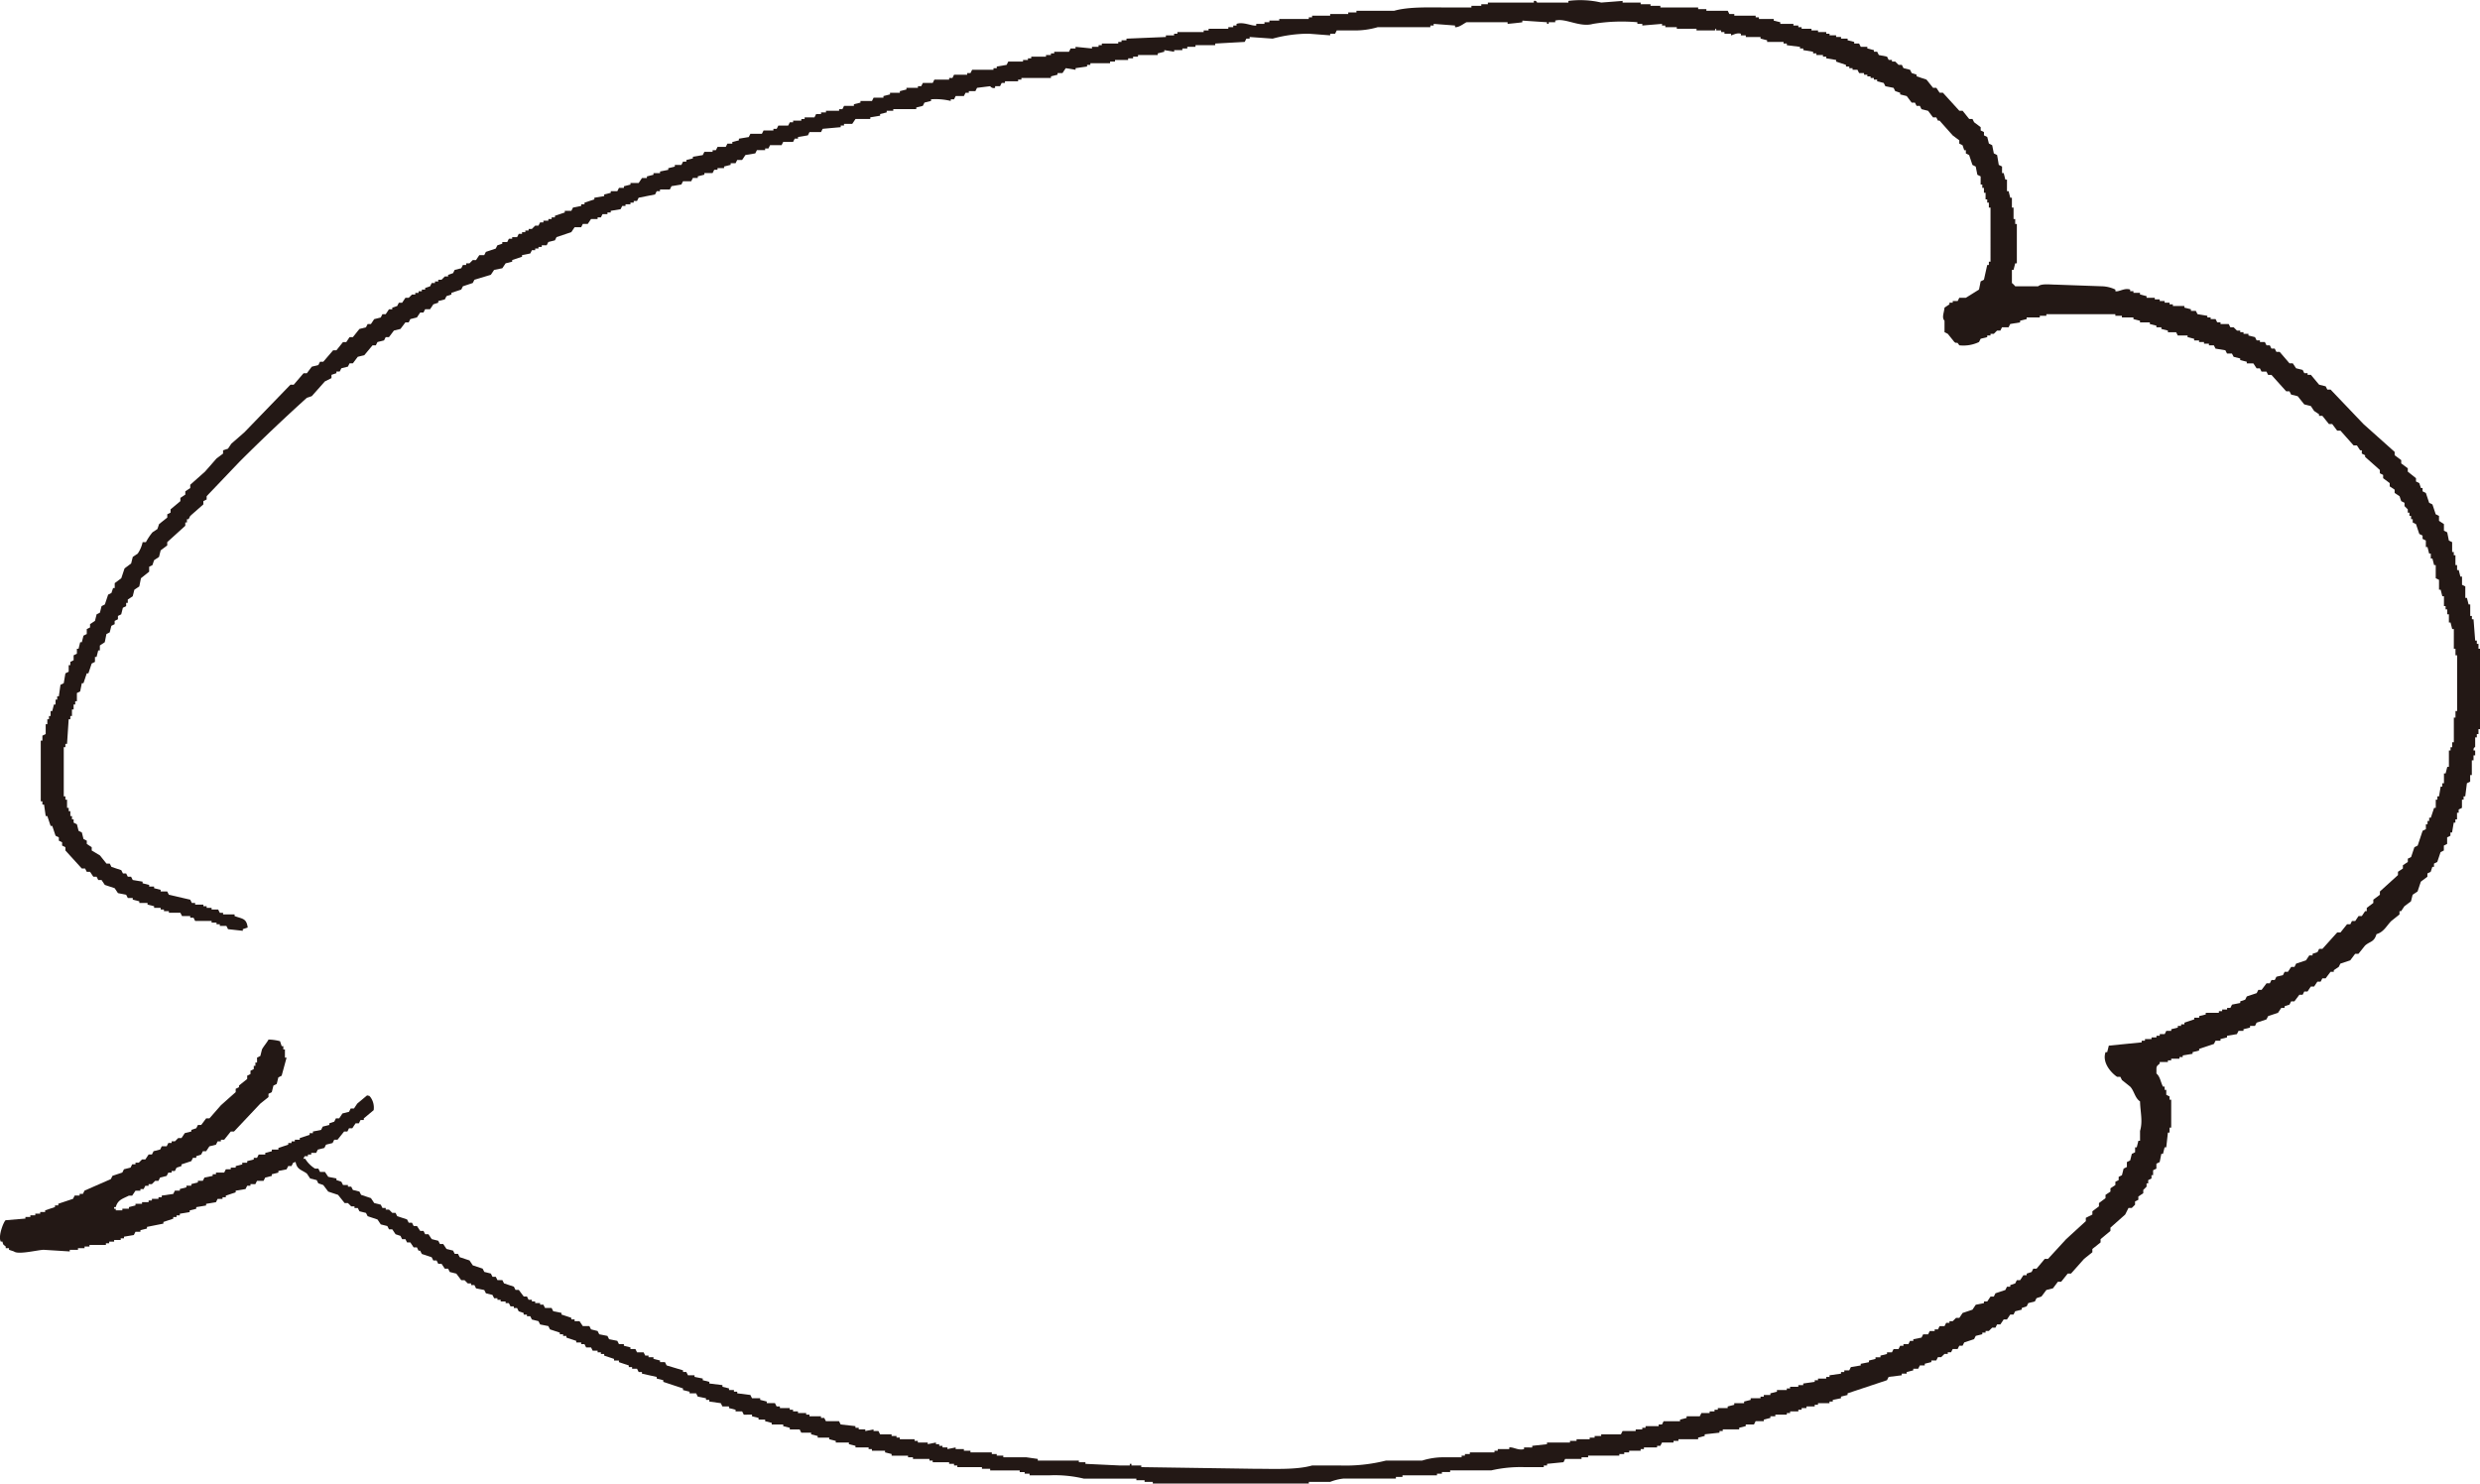 <svg xmlns="http://www.w3.org/2000/svg" width="336" height="201" viewBox="0 0 336 201"><g transform="translate(0 0)"><path d="M318.688,126.56c-.346,1.136-.865.938-1.558,1.555l-.89,1.111h-.445l-.668.889-1.335.444-.223.444-.668.444v.222h-.445l-.668.889h-.445l-.223.444h-.445l-.445.667h-.445l-.445.667H308.9l-.223.444h-.445l-.668.889h-.445l-.223.444-.668.222v.222h-.445l-.445.667-1.335.444-.223.444-1.335.444-.223.444h-.668v.222l-.89.222v.222h-.668l-.223.444-1.335.222v.222l-.89.222V141h-.668l-.223.444-2,.667v.222l-.89.222v.222l-1.335.222v.222h-.445v.222H290.87v.222h-.445v.222h-1.113v.222c-.544.444-.42.37-.445,1.333.519.444.544,1.111.89,1.778h.223v.444h.223v.667l.445.222V149h.223v3.778h-.223v.667h-.223l-.223,2h-.223l-.223.889h-.223l-.223,1.111-.445.222v.667l-.445.222v.667H288.2v.444l-.445.222v.444h-.223v.444l-.445.444v.444l-.668.444v.444l-.445.222v.444l-.445.444h-.445l-.445.889-2,1.778v.444l-1.335,1.111v.444l-1.113.889v.444l-1.113.889-1.78,2h-.445l-.89,1.111h-.445l-.668.889-.89.222-.668.889-.668.222-.223.444-.89.222-.223.444-.668.222v.222l-.89.222-.223.444h-.445l-.445.667h-.445l-.445.667h-.445l-.223.444h-.445l-.445.444h-.445v.222h-.445v.222l-.89.222-.223.444-1.335.444-.223.444h-.445l-.223.444h-.668l-.223.444H260.6v.222h-.445l-.445.444h-.445l-.223.444h-.668v.222l-.89.222V185h-.668l-.223.444h-.668v.222l-.89.222v.222h-.668v.222l-1.78.222-.223.444-5.341,1.778V189l-.89.222v.222l-1.113.222v.222h-.445v.222h-1.558v.222h-.445v.222h-1.113v.222H240.8V191h-.445v.222H239.24v.222h-.445v.222h-1.558v.222h-.668v.222l-.89.222v.222h-1.113l-.223.444h-1.113v.222l-.89.222v.222h-2.225v.222h-.445v.222l-2,.222v.222l-.89.222V195h-2.671v.222h-.668v.222h-1.558l-.223.444h-.445v.222h-1.78v.222h-.445v.222h-1.558v.222h-.668V197H216.1v.222h-4.228v.222h-.89v.222h-2.225l-.223.444-2.225.222v.222h-.445v.222h-2.671a17.773,17.773,0,0,0-4.451.444h-5.564v.222h-1.113v.222h-.668v.222H186.72v.222h-.89v.222h-7.121a6.951,6.951,0,0,0-1.78.444h-2.893V201H152.893v-.222H151.78v-.222h-1.113v-.222h-7.121a16.786,16.786,0,0,0-4.673-.444H136.2v-.222h-.668v-.222h-.668v-.222h-4.006V199h-1.113v-.222H126.41v-.222h-.445v-.222H125.3v-.222h-2.225v-.222h-.445v-.222H120.4v-.222h-.668v-.222h-2.225V197l-.89-.222v-.222h-1.78v-.222h-.445v-.222h-1.78v-.222l-.89-.222v-.222h-1.78v-.222l-.89-.222v-.222h-1.558v-.222l-.89-.222v-.222h-1.335l-.223-.444h-1.335v-.222l-.89-.222V193h-1.558v-.222l-.89-.222v-.222h-.89v-.222l-.89-.222v-.222H97.479l-.223-.444h-.89V191l-.89-.222v-.222h-.89l-.223-.444-1.558-.222v-.222h-.445v-.222l-1.113-.222-.223-.444h-.89v-.222l-.89-.222v-.222l-2.671-.889V187l-.89-.222v-.222l-2-.444v-.222h-.445l-.223-.444h-.668v-.222H81.9V185l-1.335-.444v-.222H79.9v-.222l-1.335-.444v-.222h-.445v-.222h-.445V183h-.668l-.223-.444h-.668l-.223-.444h-.445v-.222H74.78v-.222l-1.335-.444V181H73v-.222h-.445v-.222l-1.335-.444L71,179.668l-1.113-.222L69.661,179l-.89-.222-.223-.444H68.1v-.222h-.445v-.222l-.668-.222-.223-.444h-.445V177h-.445l-.223-.444H65.21v-.222h-.668v-.222H64.1v-.222h-.445l-.223-.444-.89-.222-.223-.444-1.113-.222-.223-.444h-.445v-.222h-.445l-.445-.444H59.2l-.668-.889-.89-.222-.223-.444h-.445l-.445-.667h-.445l-.223-.444h-.445l-.223-.444-1.335-.444-.223-.444h-.223L53.193,169h-.445l-.445-.667h-.445l-.223-.444H51.19l-.223-.444-.668-.222-.445-.667H49.41l-.223-.444-.89-.222-.445-.667-1.335-.444-.223-.444-.89-.222-.223-.444h-.445v-.222h-.445L43.846,163H43.4l-.89-1.111-1.335-.444-.668-.889-.668-.222-.223-.444-.89-.222L38.282,159c-.791-.568-1.409-.519-1.558-1.778A3.18,3.18,0,0,1,38.06,157a4.051,4.051,0,0,0,1.335,1.333h.445l.223.444h.668l.445.667,1.113.222v.222l.668.222.223.444h.668v.222h.445l.223.444.89.222.223.444,1.335.444.445.667.89.222.223.444h.445v.222h.445l.445.444H50.3l.223.444,1.335.444.223.444h.445l.223.444h.445l.445.667h.445l.223.444h.445l.445.667.89.222.223.444h.445l.445.667.89.222.223.444h.445l.223.444,1.335.444.445.667,1.335.444.223.444.89.222.223.444h.445l.223.444h.668l.223.444,1.335.444.223.444h.445l.668.889H68.1l.223.444h.445v.222h.445v.222h.668v.222h.445l.223.444h.89l.223.444,1.113.222v.222l1.335.444v.222h.445V179h.668l.445.667h.89l.223.444.89.222.223.444,1.113.222.223.444,1.113.222.223.444h.668v.222l.89.222v.222h.668l.223.444h.89l.223.444h.445v.222h.668v.222l.89.222v.222H86.8l.223.444,2.225.667v.222h.445l.223.444h.89v.222l1.113.222V187l.89.222v.222l1.78.222v.222l.89.222v.222h.668v.222h.445v.222l1.78.222.223.444H99.7v.222l.89.222v.222h1.113l.223.444h.445v.222h1.335V191h.445v.222h.668v.222h1.113v.222h.445v.222h1.558v.222h.445l.223.444h1.78l.223.444,2,.222v.222h.445v.222h.89v.222l1.113-.222v.222h.668l.223.444h1.558v.222h.668v.222h.445V195h2v.222h.445v.222H122.4v.222l1.113-.222v.222h.445v.222h.445v.222h.668v.222l1.113-.222v.222H127.3v.222h.89v.222h2.893V197h.668v.222h.89v.222h3.116l1.558.222v.222h5.564v.222h.89v.222l4.673.222h1.335v-.222H150v.222h1.335v.222l15.133.222c2.745,0,5.86.173,8.012-.444h3.783a22.42,22.42,0,0,0,6.231-.667h4.9a9.626,9.626,0,0,1,2.893-.444h2.448v-.222h.445V197h.668v-.222h3.338v-.222h.445v-.222h1.558v-.222c.519-.1,1.212.444,2,.222v-.222H204.3v-.222l2-.222v-.222h3.116v-.222h.89V195h1.78v-.222h.668v-.222h.89v-.222h2.671l.223-.444h1.78v-.222h.89v-.222h.445v-.222h1.78V193h.445l.223-.444h2.225v-.222l.89-.222v-.222H227l.223-.444h1.113v-.222H229V191h.445v-.222h1.335v-.222l.89-.222v-.222h1.335v-.222l.89-.222v-.222h1.335v-.222h.445V189h.89v-.222l.89-.222v-.222h1.335v-.222h.445v-.222h1.113v-.222h.668v-.222l1.558-.222V187h.445v-.222h1.113v-.222h.445v-.222l1.558-.222v-.222h.445v-.222h.668l.223-.444,1.335-.222v-.222l1.113-.222v-.222l.89-.222v-.222h.668v-.222l.89-.222v-.222h.668l.223-.444h.668l.223-.444h.445v-.222h.668l.223-.444h.445v-.222l1.113-.222.223-.444h.668l.223-.444h.668v-.222h.445l.223-.444h.668l.223-.444h.445V179h.445l.445-.444h.445l.445-.667,1.335-.444.445-.667,1.113-.222v-.222h.445l.445-.667h.445l.223-.444,1.335-.444.223-.444h.445v-.222l.668-.222.223-.444h.445l.445-.667h.445v-.222l.668-.222.223-.444h.445l1.113-1.333h.445l2.448-2.667,2.671-2.444V165l.89-.444v-.444l.89-.667V163l.89-.667v-.444l.668-.444V161l.668-.444v-.444l.445-.222v-.444l.445-.222.223-.889.445-.222v-.667l.445-.222.223-.889.445-.222v-.667h.223l.223-.889h.223v-1.333c.4-1.333.025-2.617,0-4-.692-.444-.791-1.432-1.335-2l-1.113-.889-.223-.444h-.445c-.643-.42-2.077-1.827-1.558-3.333h.223l.223-.889,4.451-.444V141h.445v-.222h.89v-.222h.668v-.222h.445v-.222h.668l.223-.444h.668v-.222l.89-.222V139h.445v-.222h.445v-.222l1.335-.444v-.222h.668v-.222l.89-.222v-.222h1.78V137h.445v-.222h.668v-.222h.445l.223-.444,1.113-.222v-.222l.668-.222.223-.444,1.335-.444.223-.444h.445l.668-.889h.445l.223-.444h.445l.223-.444.89-.222.223-.444h.445l.445-.667h.445l.223-.444,1.335-.444.445-.667h.445v-.222l.668-.222.223-.444h.445l2-2.222h.445l.89-1.111h.445l.223-.444h.445l.445-.667h.445l.445-.667h.223v-.444l.89-.667v-.444l.89-.667v-.444l2.448-2.222v-.444l.668-.444v-.444l.668-.444v-.444l.445-.222.445-1.333.445-.222.668-2,.445-.222v-.667h.223v-.444h.223v-.444h.223l.445-1.333h.223v-1.111h.223V107.9h.223l.223-1.333h.223v-.444h.223v-1.333h.223l.223-.889h.223v-2.222h.223v-.444h.223v-.667h.223V97.229h.223V96.34h.223V88.785h-.223V87.9h-.223V85.23h-.223l-.223-.889h-.223V83.23h-.223v-.667h-.223v-.444h-.223V80.786h-.223l-.223-.889h-.223V78.564l-.445-.222V76.564h-.223l-.223-.889h-.223v-.667h-.223l-.223-.889h-.223v-.889l-.445-.222v-.444l-.445-.222-.445-1.333-.445-.222v-.444h-.223V69.9h-.223v-.444h-.223v-.444l-.445-.444V68.12l-.445-.222-.223-.667-.668-.444v-.444l-.668-.444v-.444l-.89-.667v-.444l-.445-.222v-.444l-2-1.778v-.222l-.445-.222v-.444h-.223l-.445-.667h-.445l-1.78-2h-.445l-.668-.889h-.445l-.89-1.111H310.9v-.222l-.668-.444-.445-.667-.89-.222-.89-1.111-.89-.222-.223-.444h-.445l-2-2.222H304l-.223-.444h-.668l-.223-.444h-.445L302,49.232h-.89V49.01l-.89-.222v-.222l-.89-.222L299.1,47.9h-.668l-.223-.444-1.335-.222-.223-.444h-.668v-.222h-.668v-.222h-.668v-.222h-.668V45.9l-.89-.222v-.222H291.76l-.223-.444h-1.113v-.222l-.89-.222v-.222h-.668v-.222l-.89-.222v-.222h-1.335v-.222l-.89-.222V43.01h-1.558v-.222h-.89v-.222h-9.347v.222h-.89v.222h-1.78v.222l-.89.222v.222l-1.335.222-.223.444h-.89l-.223.444h-.445l-.445.444h-.445v.222h-.445v.222l-.89.222-.223.444a4.869,4.869,0,0,1-2.671.444c-.445-.667-.2-.1-.668-.444l-.89-1.111-.445-.222V43.455c-.4-.444-.074-1.012,0-1.778l.668-.444V41.01h.445v-.222h.668l.223-.444h.89l1.78-1.111.223-1.111.445-.222.445-2h.223v-.444h.223V28.122h-.223v-.667h-.223v-.444h-.223v-.889H265.5v-.667h-.223v-.444h-.223V23.9l-.445-.222-.223-1.111-.445-.222-.445-1.333-.445-.222v-.444h-.223l-.223-.667-.445-.222v-.444l-.89-.667-1.78-2h-.223l-.223-.444H258.6l-.668-.889-.89-.222-.223-.444h-.445l-.223-.444h-.445l-.668-.889-.89-.222v-.222l-.668-.222-.223-.444-1.113-.222-.223-.444-.89-.222V10.79h-.445v-.222h-.445v-.222H249.7v-.222h-.445V9.9h-.668l-.223-.444H247.7V9.235h-.445V9.012h-.445V8.79l-1.335-.444V8.124L244.136,7.9V7.679h-.445V7.457h-.89V7.235h-.445V7.013L241.02,6.79V6.568h-.445V6.346l-1.78-.222V5.9h-.445V5.679h-2.225V5.457l-.89-.222V5.013h-2V4.791h-.668V4.568c-.569-.173-1.137.222-1.335.222V4.568h-.89V4.346h-.445V4.124h-.668V3.9c-.321-.049.074.148-.223.222h-2.448V3.9h-2.671V3.679h-1.558V3.457h-.445V3.235l-2.671.222V3.235h-.668V3.013a24.005,24.005,0,0,0-6.009.222c-1.805.518-3.759-.839-5.118-.444v.222h-.89v.222H206.3V3.013l-3.338-.222v.222c-.173.049-2,.222-2,.222V3.013H195.4c-.272.1-1.014.741-1.558.667V3.457l-2.893-.222v.222H190.5v.222h-7.121a10.927,10.927,0,0,1-3.338.444h-2.225l-.223.444h-.668v.222l-2.893-.222a18.476,18.476,0,0,0-4.9.667l-3.116-.222v.222h-.445l-.223.444L161.35,5.9v.222h-2.671v.222h-1.113v.222H156.9V6.79h-1.113v.222l-1.335-.222v.222l-.89.222v.222H150.89v.222h-.668V7.9h-.668v.222h-1.78v.222h-.668v.222h-2.671V8.79h-.445v.222l-1.558.222v.222L141.1,9.235l-.445.667h-.668v.222l-.89.222v.222h-4.006v.222h-.445v.222h-1.78v.222h-.445l-.223.444h-.668V11.9a.575.575,0,0,1-.668-.222l-1.78.222-.223.444h-.89v.222h-.445l-.223.444h-1.113l-.223.444h-.445v.222a8.67,8.67,0,0,0-2.671-.222v.222l-.89.222-.223.444-.89.222v.222h-3.116v.222h-.89v.222l-.89.222v.222l-1.335.222v.222h-2l-.445.667h-1.113v.222h-.445v.222l-2.448.222-.223.444h-1.558l-.223.444-1.335.222v.222h-.445l-.223.444H102.82l-.223.444H101.04l-.223.444h-.445v.222H99.26l-.223.444-1.335.222-.445.667h-.668l-.223.444H95.7v.222l-.89.222v.222h-.89v.222h-.445l-.223.444H92.138v.222l-.89.222v.222H90.58l-.223.444H89.245l-.223.444-1.335.222-.223.444H86.129V25.9h-.445l-.223.444-2.225.444-.223.444h-.445v.222h-.445v.222h-.668V27.9h-.445l-.223.444-1.335.222v.222h-.445v.222H78.34l-.223.444h-.445v.222h-.89l-.445.667H75.67l-.223.444h-.89l-.445.667-2,.667-.223.444-.89.222-.223.444h-.668v.222h-.445v.222h-.445V33.9h-.445l-.223.444-1.113.222v.222l-1.335.444v.222l-.89.222-.445.667-1.113.222-.445.667-2.225.667-.223.444-1.335.444-.223.444-1.335.444V39.9l-.668.222-.223.444-.89.222v.222l-.668.222-.445.667h-.668l-.223.444h-.445l-.445.667-.89.222-.223.444h-.445l-.668.889-.89.222-.668.889h-.445l-.223.444-.89.222-.223.444h-.445l-1.113,1.333-.89.222-.668.889h-.445l-.223.444-.89.222-.223.444h-.445v.222l-.668.222v.444l-.89.444-1.78,2-.668.222q-4.673,4.222-9.124,8.666l-4.451,4.666v.444l-.445.222v.444L22.482,69.9l-.223.444h-.223v.444h-.223v.444l-2.448,2.222V73.9l-.89.667-.223.889-.668.444-.223.667-.445.222v.667l-1.113.889-.223,1.111-.668.444-.223.889-.668.444v.444H13.8v.444l-.445.222-.223.889-.445.222V83.9l-.445.222v.444l-.445.222-.223.889-.445.222-.223,1.111-.668.444v.667h-.223l-.223.889H9.574v.667l-.445.222-.445,1.333H8.461l-.445,1.333H7.794l-.223,1.111-.445.222v1.111H6.9v.444H6.681v.667H6.458v.889H6.236v.444H6.013l-.223,3.333H5.568v.444H5.346V107.9h.223v.444h.223v1.111h.223v.444h.223v.667h.223v.444h.223v.444l.445.222.223.889.445.222.223.889.445.222v.444l.668.444v.444l1.113.667.89,1.111h.445l.223.444,1.335.444.223.444H13.8l.223.444h.445l.223.444,1.335.222v.222l.89.222v.222h.668v.222l.89.222v.222h.89l.223.444,2.893.667.223.444h.445v.222h1.113v.222h.445v.222h.668v.222h.89l.223.444h.445v.222H28.49v.222c1.063.4,1.607.272,1.78,1.555l-.668.222v.222l-2-.222-.223-.444h-.89v-.222h-.445v-.222h-.668v-.222H23.149l-.223-.444h-.445v-.222H21.369l-.223-.444H19.589v-.222h-.668v-.222h-.445v-.222h-.89v-.222l-.89-.222v-.222H15.583v-.222l-.89-.222v-.222h-.668l-.223-.444-1.113-.222-.445-.667-1.335-.444-.445-.667h-.445l-.223-.444H9.352l-.445-.667H8.461l-.223-.444H7.794l-2.225-2.444v-.444l-.445-.222v-.444l-.445-.222v-.444l-.445-.222-.445-1.333H3.565l-.445-1.333H2.9l-.223-1.555H2.453v-.444H2.23V100.34h.223v-.667l.445-.222V98.118H3.12v-.667h.223v-.444h.223V96.34h.223l.223-.889h.223v-.667h.223V94.34h.223L4.9,92.785l.445-.222.223-1.333.445-.222v-.889h.223v-.444l.445-.222v-.667l.445-.222V87.9h.223l.223-.889h.223l.223-.889.445-.222V85.23l.445-.222v-.444l.668-.444L9.8,83.23l.445-.222.223-.889.445-.222.445-1.333.445-.222.223-.667h.223v-.667l.89-.667.445-1.333.89-.667.223-.889.668-.444a4.428,4.428,0,0,0,.668-1.555h.445a7.831,7.831,0,0,1,.89-1.333l.668-.444.223-.667,1.113-.889v-.444l.445-.222v-.444L21.146,67.9v-.444l.668-.444v-.444l.668-.444v-.444l2-1.778,1.558-1.778.89-.667v-.444l.668-.222.445-.667,1.78-1.555,6.231-6.444H36.5l1.335-1.555h.445l.668-.889.89-.222.223-.444h.445l1.335-1.555h.445l.89-1.111h.445l.445-.667h.445l.89-1.111.89-.222.223-.444h.445l.445-.667.89-.222.223-.444h.445l.445-.667h.445v-.222l.668-.222.223-.444h.445l.445-.667h.445l.445-.444h.445v-.222h.445v-.222h.445v-.222h.445v-.222l.668-.222.223-.444h.445v-.222h.445V37.9h.445l.445-.444h.445v-.222l.668-.222.223-.444.89-.222.223-.444h.445v-.222h.445l.445-.444H61.2l.445-.667h.668l.223-.444,1.335-.444.223-.444.668-.222v-.222h.668l.223-.444H66.1v-.222h.668l.223-.444h.445v-.222h.445v-.222h.445v-.222h.445l.445-.444h.445l.223-.444h.445V29.9H71v-.222h.445v-.222h.445v-.222l1.335-.444v-.222h.89l.223-.444,1.113-.222v-.222h.445v-.222l1.335-.444v-.222l1.335-.222v-.222l.89-.222V25.9h.89l.223-.444h.668v-.222l.89-.222v-.222h1.113l.445-.667h.668V23.9l.89-.222v-.222h.89v-.222l1.113-.222v-.222l.89-.222v-.222h.89l.223-.444h.445v-.222l.89-.222v-.222l1.335-.222.223-.444h1.113v-.222H93.7l.223-.444h1.113l.223-.444h.668v-.222l.89-.222V18.79l1.335-.222.223-.444h1.558l.223-.444h1.335v-.222h.445l.223-.444h1.335l.223-.444h.445v-.222h1.113v-.222h.445V15.9h1.335l.223-.444h.668v-.222h.668v-.222h1.78V14.79h.445l.223-.444h1.335v-.222l.89-.222v-.222h1.558l.223-.444H116.4v-.222l.89-.222v-.222h1.335v-.222l.89-.222V11.9h1.558v-.222h.445l.223-.444h1.335l.223-.444h2v-.222h.445l.223-.444h1.78V9.9h.445l.223-.444h2.893V9.235h.445V9.012l1.335-.222.223-.444h2V8.124h.668V7.9h.445V7.679h2V7.457h.668V7.235h.445V7.013h2l.223-.444h.668V6.346l2.225.222V6.346h.89V6.124h.445V5.9h2.225V5.679h.445V5.457h.668V5.235l5.341-.222V4.791h1.113V4.568h.445V4.346h3.561V4.124h.668V3.9h2.671V3.679h.668V3.457h.445V3.235c.915-.321,2.077.321,2.671.222V3.235h1.113V3.013h.668V2.791h1.335V2.568h4.006V2.346h.445V2.124h2.448V1.9h2.448V1.68h1.113V1.457h5.119c2-.568,4.772-.444,7.344-.444h3.116V.791H197.4V.569h.89V.346h6.231V.124c.371-.074.4.2.445.222H209.2V.124a12.47,12.47,0,0,1,4.451.222l2.893-.222V.346h2.448V.569h1.335V.791h1.335v.222h5.119v.222h1.113v.222h2.893l.223.444h.668v.222h2.893v.222h.445v.222h2v.222l.89.222v.222h1.78v.222h.668v.222h.445V3.9h1.335v.222h.89v.222h1.113v.222h.445v.222h.89v.222h.668v.222h.89v.222l.89.222V5.9h.668l.223.444h.89v.222l.89.222v.222h.445l.223.444,1.113.222.223.444h.445v.222h.445l.445.444h.445l.223.444.89.222.223.444.668.222v.222l1.335.444.89,1.111h.445l.445.667h.445l2.225,2.444h.445l.89,1.111h.445l.223.444.89.667v.444l.445.222v.444l.445.222.223.889.445.222.223,1.111.445.222.223,1.333.445.222v.889h.223l.223.889h.223V25.9h.223l.223.889h.223v1.333h.223v1.555h.223v.667h.223v5.333h-.223l-.223.889h-.223v1.778a2.437,2.437,0,0,1,.445.444h3.116c.42-.4,1.681-.222,2.448-.222l6.231.222a4.5,4.5,0,0,1,1.78.444v.222c.495.123,1.236-.494,2-.222v.222h.445v.222h.89V39.9l.89.222v.222h1.113v.222h.668v.222h.668v.222h.668v.222h.445v.222h1.558v.222l.89.222v.222h.668l.223.444,1.335.222v.222h.445v.222h.668l.223.444h.445V43.9h1.113l.223.444h.445l.445.444h.445v.222h.445v.222h.668v.222l.89.222.223.444h.445v.222h.668l.223.444h.445l.223.444h.445l.223.444h.445l1.335,1.555h.445l.445.667.89.222.223.444h.445v.222h.445l1.113,1.333.89.222.223.444h.445l4.451,4.666,4.228,3.778v.444l.89.667v.444l.89.667V63.9l1.113.889v.444l.445.222.223.667h.223v.444l.445.222.445,1.333.445.222.445,1.333.445.222v.667l.668.444V71.9l.445.222.223,1.111.445.222v1.333h.223v.444h.223v1.333h.223v.667h.223l.223.889h.223V79.23l.445.222v1.555h.223l.223.889h.223v1.555h.223V83.9h.223l.223,2.889h.223v.444h.223V87.9h.223V98.785h-.223v.667h-.223V99.9h-.223v1.333s-.247-.025-.223.444h.223v.667h-.223v.667H331.6v2h-.223v.889l-.445.222-.223,1.778h-.223v.444h-.223v1.111l-.445.222v.444h-.223v.889h-.223v.444h-.223l-.223,1.333H328.7v.444l-.445.222v.889l-.445.222v.667l-.445.222-.445,1.333-.445.222v.444h-.223l-.223.667-.445.222v.444l-.89.667-.445,1.333-.668.444-.223.889-.89.667-.445.667H321.8v.444l-1.113.889c-.618.617-1.014,1.506-2,1.778Z" transform="translate(3.292 0)" fill="#231815" fill-rule="evenodd"/><path d="M36.378,57.06a6.531,6.531,0,0,1,1.558.223l.223.668h.223V58.4H38.6v1.113h.223l-.668,2.448-.445.223-.223.89-.445.223-.223.89-.445.223v.445l-1.113.89L31.7,69.523H31.26l-.89,1.113h-.445v.223h-.445l-.223.445-.89.223-.445.668h-.445l-.223.445-.668.223v.223h-.445l-.223.445-1.335.445V74.2l-.668.223-.223.445h-.445v.223H22.8l-.223.445-.89.223-.223.445h-.445l-.445.445h-.445v.223h-.445l-.223.445H19.02v.223h-.668l-.445.668h-.445c-.816.42-1.508.544-1.78,1.558h-.223v.223h.223V80.2h.89v-.223h.89V79.76l.89-.223v-.223h.89v-.223h.89v-.223h.445v-.223h.89v-.223h.445V78.2l1.558-.223.223-.445h.668v-.223l.89-.223v-.223h.668v-.223l.89-.223V76.2h.668l.223-.445,1.113-.223v-.223h.445v-.223h1.113l.223-.445h.668v-.223h.668V74.2l.89-.223v-.223h.668v-.223l.89-.223v-.223h.445l.223-.445h.89v-.223l.89-.223v-.223h.89v-.223l1.335-.445V71.08h.445v-.223h.445v-.223h.668v-.223l1.335-.445v-.223h.445v-.223L43.5,69.3l.223-.445.89-.223V68.41l.668-.223.223-.445h.445l.445-.668.89-.223.223-.445h.445l.445-.668,1.335-1.113c.445.124.2-.025.445.223a2.4,2.4,0,0,1,.445,1.78l-1.335,1.113v.223h-.445l-.223.445h-.445l-.445.668h-.445l-.223.445h-.445l-.89,1.113H45.28l-.223.445-.89.223-.223.445-.89.223-.223.445h-.668v.223h-.445v.223h-.445l-.223.445-1.335.445-.223.445h-.445l-.223.445-1.113.223v.223l-.89.223v.223l-.89.223-.223.445h-.89l-.223.445H33.93v.223h-.445l-.223.445-1.335.223v.223l-1.335.445v.223h-.445v.223h-.668l-.223.445-1.335.223v.223l-1.335.223v.223l-.89.223v.223l-1.335.223v.223h-.445v.223h-.445v.223l-1.335.445v.223l-2.225.445v.223l-.89.223V83.1h-.668l-.223.445-1.335.223v.223h-.445v.223h-.89v.223h-.668v.223h-.445v.223H12.121V85.1h-.668v.223h-.89v.223H9.45v.223L5.89,85.546c-.915.049-3.437.692-4.006.223l-.668-.223v-.223H.771V85.1c-.321-.3-.3-.1-.445-.668H.1c-.4-.742.42-2.769.668-2.893l2.671-.223v-.223h.668v-.223h.668V80.65h.668v-.223h.668V80.2l1.335-.445v-.223h.445v-.223l2-.668.223-.445h.668v-.223h.445l.223-.445,3.561-1.558.223-.445,1.335-.445.223-.445.89-.223.223-.445h.445v-.223H18.8l.445-.445h.445l.445-.668h.445l.223-.445.89-.223.223-.445h.668l.223-.445h.445v-.223h.445l.445-.445h.445l.445-.668.89-.223V69.3l.668-.223.223-.445h.445l.668-.89h.445l1.558-1.78,2-1.78v-.445l.445-.223v-.223l1.113-.89v-.445l.445-.223v-.445l.445-.223v-.445H34.6v-.445h.223v-.668l.445-.223.223-.89c.223-.42.643-.89.89-1.335Z" transform="translate(0.003 83.785)" fill="#231815" fill-rule="evenodd"/></g></svg>